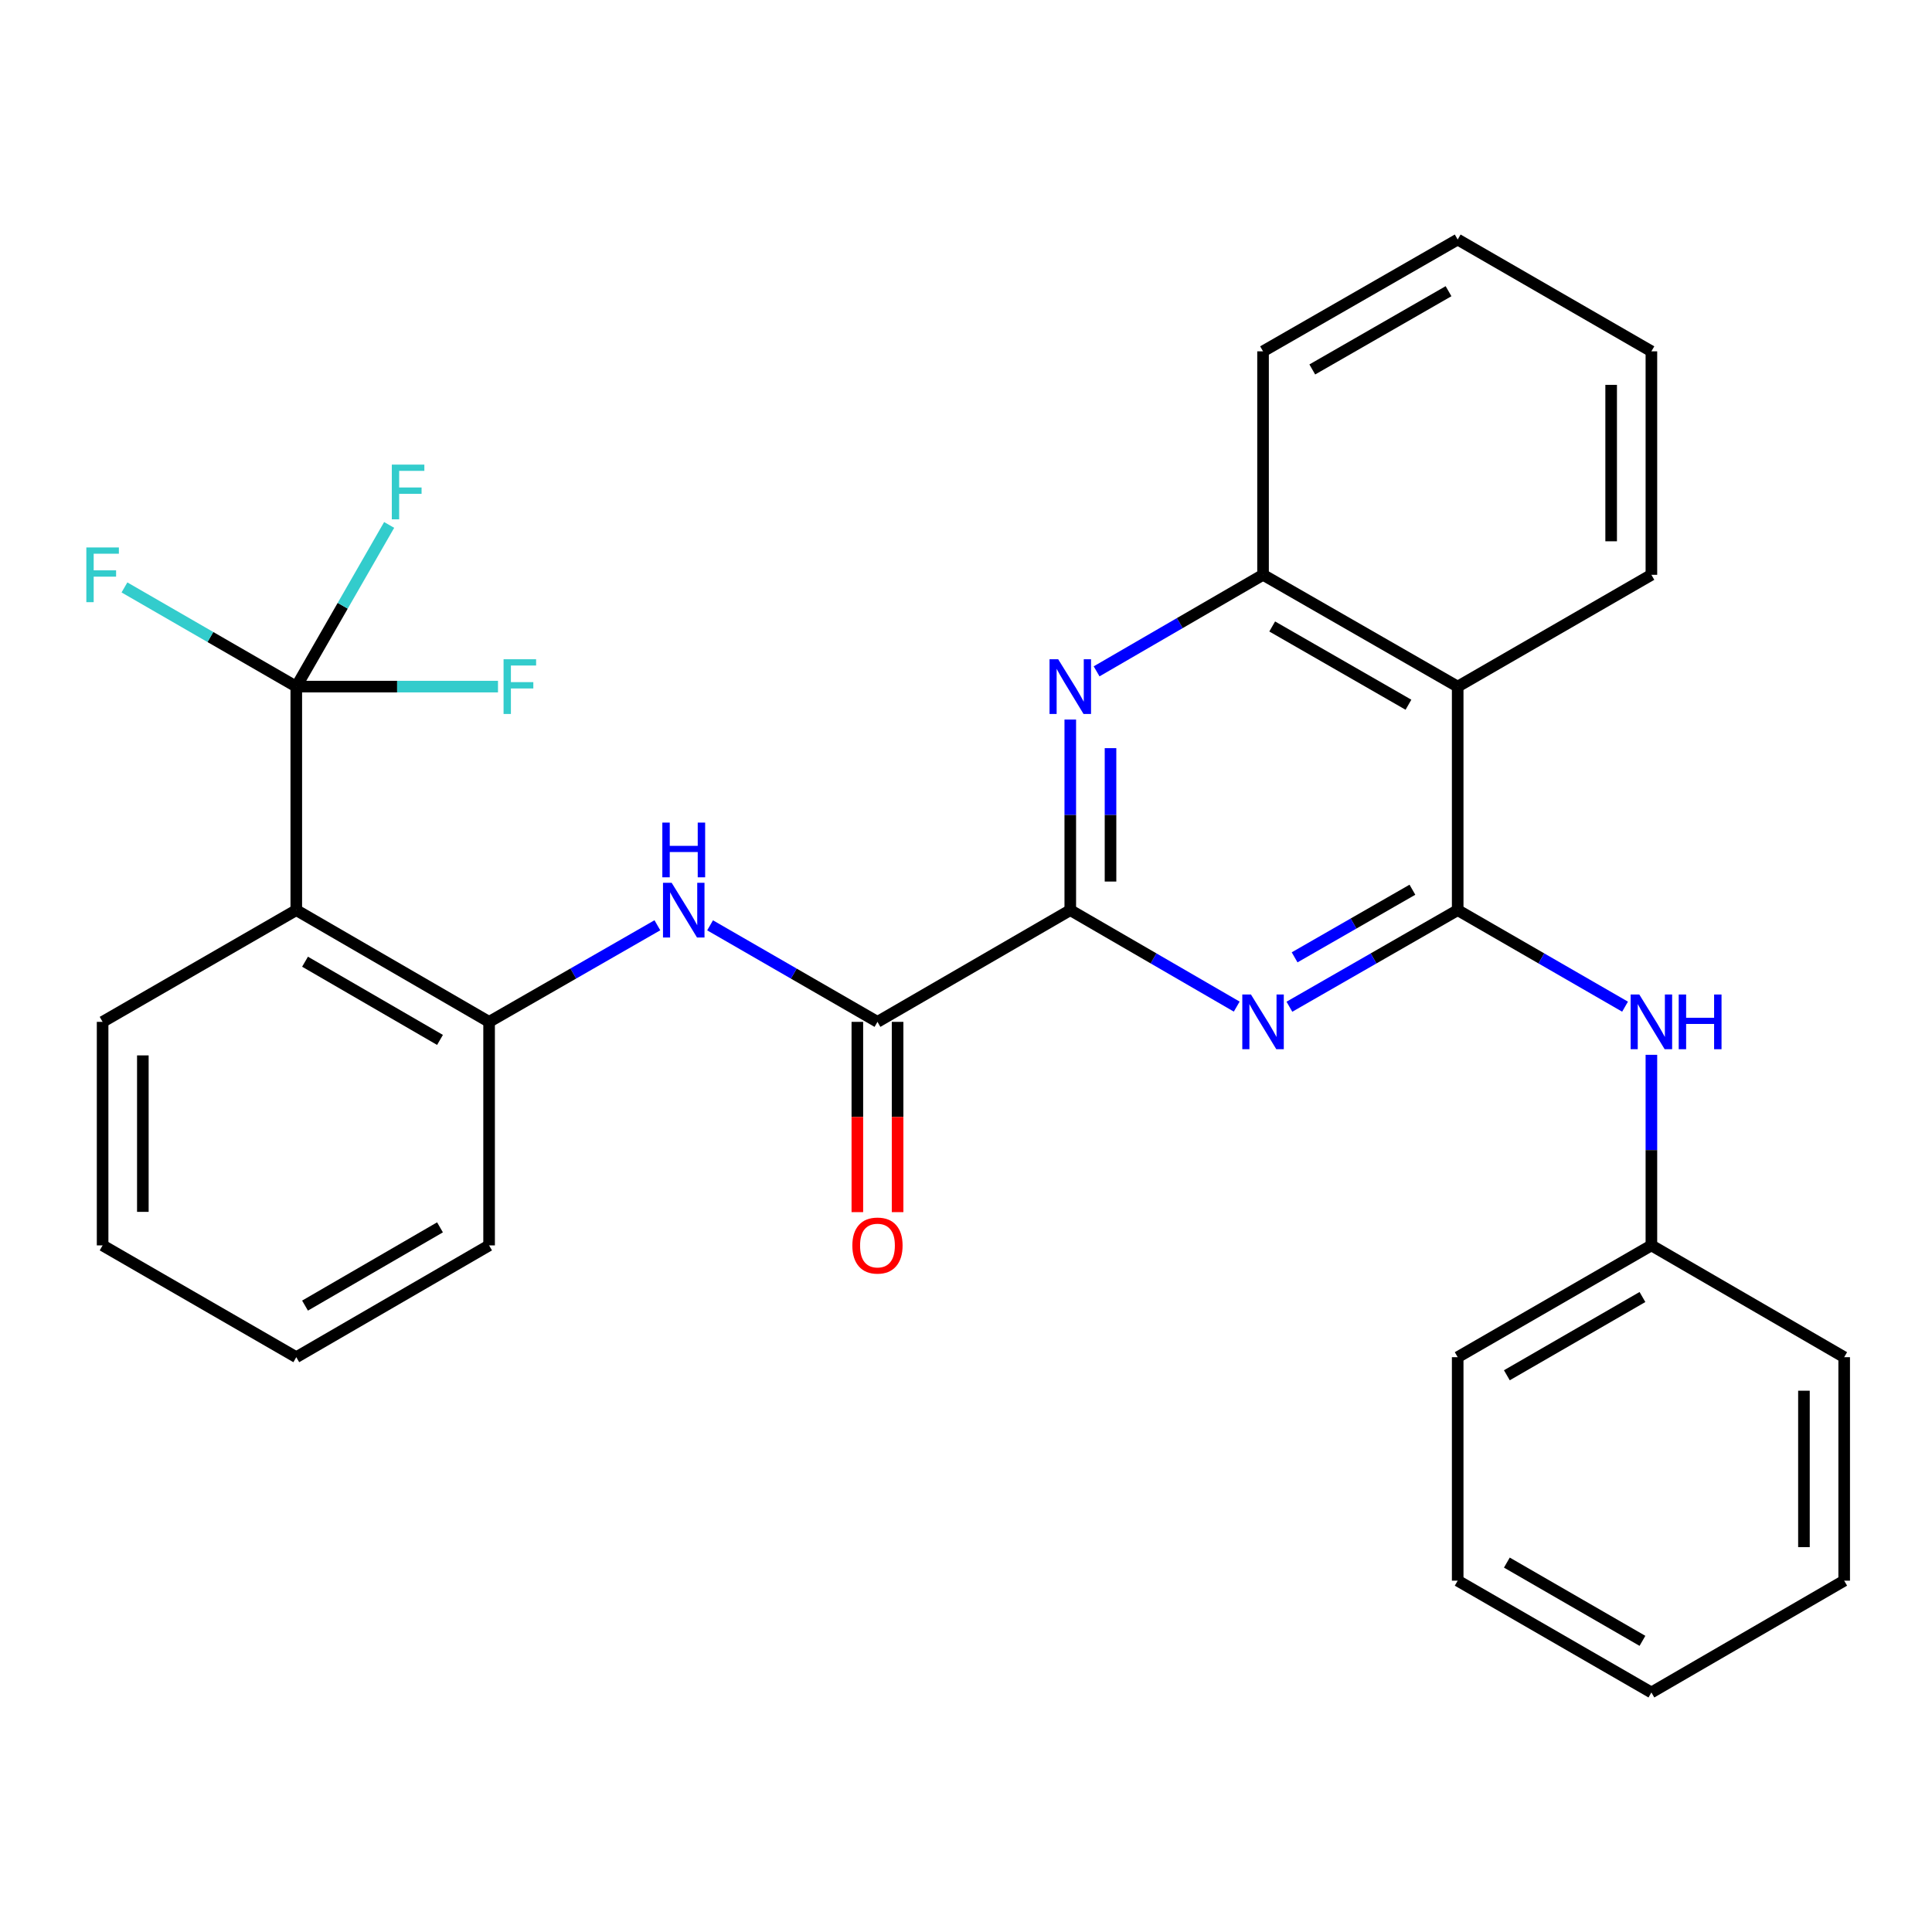 <?xml version='1.0' encoding='iso-8859-1'?>
<svg version='1.1' baseProfile='full'
              xmlns='http://www.w3.org/2000/svg'
                      xmlns:rdkit='http://www.rdkit.org/xml'
                      xmlns:xlink='http://www.w3.org/1999/xlink'
                  xml:space='preserve'
width='1000px' height='1000px' viewBox='0 0 1000 1000'>
<!-- END OF HEADER -->
<rect style='opacity:1.0;fill:#FFFFFF;stroke:none' width='1000' height='1000' x='0' y='0'> </rect>
<path class='bond-0' d='M 754.497,471.085 L 710.946,496.084' style='fill:none;fill-rule:evenodd;stroke:#000000;stroke-width:6px;stroke-linecap:butt;stroke-linejoin:miter;stroke-opacity:1' />
<path class='bond-0' d='M 710.946,496.084 L 667.394,521.083' style='fill:none;fill-rule:evenodd;stroke:#0000FF;stroke-width:6px;stroke-linecap:butt;stroke-linejoin:miter;stroke-opacity:1' />
<path class='bond-0' d='M 731.063,460.521 L 700.577,478.021' style='fill:none;fill-rule:evenodd;stroke:#000000;stroke-width:6px;stroke-linecap:butt;stroke-linejoin:miter;stroke-opacity:1' />
<path class='bond-0' d='M 700.577,478.021 L 670.091,495.521' style='fill:none;fill-rule:evenodd;stroke:#0000FF;stroke-width:6px;stroke-linecap:butt;stroke-linejoin:miter;stroke-opacity:1' />
<path class='bond-6' d='M 754.497,471.085 L 754.497,355.388' style='fill:none;fill-rule:evenodd;stroke:#000000;stroke-width:6px;stroke-linecap:butt;stroke-linejoin:miter;stroke-opacity:1' />
<path class='bond-10' d='M 754.497,471.085 L 797.811,496.068' style='fill:none;fill-rule:evenodd;stroke:#000000;stroke-width:6px;stroke-linecap:butt;stroke-linejoin:miter;stroke-opacity:1' />
<path class='bond-10' d='M 797.811,496.068 L 841.125,521.052' style='fill:none;fill-rule:evenodd;stroke:#0000FF;stroke-width:6px;stroke-linecap:butt;stroke-linejoin:miter;stroke-opacity:1' />
<path class='bond-1' d='M 640.127,521.019 L 597.051,496.052' style='fill:none;fill-rule:evenodd;stroke:#0000FF;stroke-width:6px;stroke-linecap:butt;stroke-linejoin:miter;stroke-opacity:1' />
<path class='bond-1' d='M 597.051,496.052 L 553.975,471.085' style='fill:none;fill-rule:evenodd;stroke:#000000;stroke-width:6px;stroke-linecap:butt;stroke-linejoin:miter;stroke-opacity:1' />
<path class='bond-5' d='M 553.975,471.085 L 454.177,528.915' style='fill:none;fill-rule:evenodd;stroke:#000000;stroke-width:6px;stroke-linecap:butt;stroke-linejoin:miter;stroke-opacity:1' />
<path class='bond-29' d='M 553.975,471.085 L 553.975,421.762' style='fill:none;fill-rule:evenodd;stroke:#000000;stroke-width:6px;stroke-linecap:butt;stroke-linejoin:miter;stroke-opacity:1' />
<path class='bond-29' d='M 553.975,421.762 L 553.975,372.44' style='fill:none;fill-rule:evenodd;stroke:#0000FF;stroke-width:6px;stroke-linecap:butt;stroke-linejoin:miter;stroke-opacity:1' />
<path class='bond-29' d='M 574.802,456.288 L 574.802,421.762' style='fill:none;fill-rule:evenodd;stroke:#000000;stroke-width:6px;stroke-linecap:butt;stroke-linejoin:miter;stroke-opacity:1' />
<path class='bond-29' d='M 574.802,421.762 L 574.802,387.237' style='fill:none;fill-rule:evenodd;stroke:#0000FF;stroke-width:6px;stroke-linecap:butt;stroke-linejoin:miter;stroke-opacity:1' />
<path class='bond-2' d='M 567.598,347.487 L 610.674,322.504' style='fill:none;fill-rule:evenodd;stroke:#0000FF;stroke-width:6px;stroke-linecap:butt;stroke-linejoin:miter;stroke-opacity:1' />
<path class='bond-2' d='M 610.674,322.504 L 653.75,297.522' style='fill:none;fill-rule:evenodd;stroke:#000000;stroke-width:6px;stroke-linecap:butt;stroke-linejoin:miter;stroke-opacity:1' />
<path class='bond-3' d='M 153.358,355.388 L 153.358,471.085' style='fill:none;fill-rule:evenodd;stroke:#000000;stroke-width:6px;stroke-linecap:butt;stroke-linejoin:miter;stroke-opacity:1' />
<path class='bond-12' d='M 153.358,355.388 L 205.556,355.388' style='fill:none;fill-rule:evenodd;stroke:#000000;stroke-width:6px;stroke-linecap:butt;stroke-linejoin:miter;stroke-opacity:1' />
<path class='bond-12' d='M 205.556,355.388 L 257.754,355.388' style='fill:none;fill-rule:evenodd;stroke:#33CCCC;stroke-width:6px;stroke-linecap:butt;stroke-linejoin:miter;stroke-opacity:1' />
<path class='bond-13' d='M 153.358,355.388 L 108.89,329.72' style='fill:none;fill-rule:evenodd;stroke:#000000;stroke-width:6px;stroke-linecap:butt;stroke-linejoin:miter;stroke-opacity:1' />
<path class='bond-13' d='M 108.89,329.72 L 64.422,304.053' style='fill:none;fill-rule:evenodd;stroke:#33CCCC;stroke-width:6px;stroke-linecap:butt;stroke-linejoin:miter;stroke-opacity:1' />
<path class='bond-14' d='M 153.358,355.388 L 177.39,313.546' style='fill:none;fill-rule:evenodd;stroke:#000000;stroke-width:6px;stroke-linecap:butt;stroke-linejoin:miter;stroke-opacity:1' />
<path class='bond-14' d='M 177.39,313.546 L 201.423,271.705' style='fill:none;fill-rule:evenodd;stroke:#33CCCC;stroke-width:6px;stroke-linecap:butt;stroke-linejoin:miter;stroke-opacity:1' />
<path class='bond-4' d='M 153.358,471.085 L 253.157,528.915' style='fill:none;fill-rule:evenodd;stroke:#000000;stroke-width:6px;stroke-linecap:butt;stroke-linejoin:miter;stroke-opacity:1' />
<path class='bond-4' d='M 157.885,497.78 L 227.744,538.261' style='fill:none;fill-rule:evenodd;stroke:#000000;stroke-width:6px;stroke-linecap:butt;stroke-linejoin:miter;stroke-opacity:1' />
<path class='bond-16' d='M 153.358,471.085 L 53.109,528.915' style='fill:none;fill-rule:evenodd;stroke:#000000;stroke-width:6px;stroke-linecap:butt;stroke-linejoin:miter;stroke-opacity:1' />
<path class='bond-7' d='M 454.177,528.915 L 410.857,503.932' style='fill:none;fill-rule:evenodd;stroke:#000000;stroke-width:6px;stroke-linecap:butt;stroke-linejoin:miter;stroke-opacity:1' />
<path class='bond-7' d='M 410.857,503.932 L 367.538,478.948' style='fill:none;fill-rule:evenodd;stroke:#0000FF;stroke-width:6px;stroke-linecap:butt;stroke-linejoin:miter;stroke-opacity:1' />
<path class='bond-11' d='M 443.763,528.915 L 443.763,578.158' style='fill:none;fill-rule:evenodd;stroke:#000000;stroke-width:6px;stroke-linecap:butt;stroke-linejoin:miter;stroke-opacity:1' />
<path class='bond-11' d='M 443.763,578.158 L 443.763,627.4' style='fill:none;fill-rule:evenodd;stroke:#FF0000;stroke-width:6px;stroke-linecap:butt;stroke-linejoin:miter;stroke-opacity:1' />
<path class='bond-11' d='M 464.59,528.915 L 464.59,578.158' style='fill:none;fill-rule:evenodd;stroke:#000000;stroke-width:6px;stroke-linecap:butt;stroke-linejoin:miter;stroke-opacity:1' />
<path class='bond-11' d='M 464.59,578.158 L 464.59,627.4' style='fill:none;fill-rule:evenodd;stroke:#FF0000;stroke-width:6px;stroke-linecap:butt;stroke-linejoin:miter;stroke-opacity:1' />
<path class='bond-9' d='M 754.497,355.388 L 653.75,297.522' style='fill:none;fill-rule:evenodd;stroke:#000000;stroke-width:6px;stroke-linecap:butt;stroke-linejoin:miter;stroke-opacity:1' />
<path class='bond-9' d='M 729.012,364.768 L 658.489,324.262' style='fill:none;fill-rule:evenodd;stroke:#000000;stroke-width:6px;stroke-linecap:butt;stroke-linejoin:miter;stroke-opacity:1' />
<path class='bond-17' d='M 754.497,355.388 L 854.759,297.522' style='fill:none;fill-rule:evenodd;stroke:#000000;stroke-width:6px;stroke-linecap:butt;stroke-linejoin:miter;stroke-opacity:1' />
<path class='bond-8' d='M 340.26,478.917 L 296.708,503.916' style='fill:none;fill-rule:evenodd;stroke:#0000FF;stroke-width:6px;stroke-linecap:butt;stroke-linejoin:miter;stroke-opacity:1' />
<path class='bond-8' d='M 296.708,503.916 L 253.157,528.915' style='fill:none;fill-rule:evenodd;stroke:#000000;stroke-width:6px;stroke-linecap:butt;stroke-linejoin:miter;stroke-opacity:1' />
<path class='bond-18' d='M 253.157,528.915 L 253.157,644.612' style='fill:none;fill-rule:evenodd;stroke:#000000;stroke-width:6px;stroke-linecap:butt;stroke-linejoin:miter;stroke-opacity:1' />
<path class='bond-19' d='M 653.75,297.522 L 653.75,181.849' style='fill:none;fill-rule:evenodd;stroke:#000000;stroke-width:6px;stroke-linecap:butt;stroke-linejoin:miter;stroke-opacity:1' />
<path class='bond-15' d='M 854.759,545.968 L 854.759,595.29' style='fill:none;fill-rule:evenodd;stroke:#0000FF;stroke-width:6px;stroke-linecap:butt;stroke-linejoin:miter;stroke-opacity:1' />
<path class='bond-15' d='M 854.759,595.29 L 854.759,644.612' style='fill:none;fill-rule:evenodd;stroke:#000000;stroke-width:6px;stroke-linecap:butt;stroke-linejoin:miter;stroke-opacity:1' />
<path class='bond-20' d='M 854.759,644.612 L 754.497,702.478' style='fill:none;fill-rule:evenodd;stroke:#000000;stroke-width:6px;stroke-linecap:butt;stroke-linejoin:miter;stroke-opacity:1' />
<path class='bond-20' d='M 850.13,671.331 L 779.948,711.837' style='fill:none;fill-rule:evenodd;stroke:#000000;stroke-width:6px;stroke-linecap:butt;stroke-linejoin:miter;stroke-opacity:1' />
<path class='bond-21' d='M 854.759,644.612 L 954.545,702.478' style='fill:none;fill-rule:evenodd;stroke:#000000;stroke-width:6px;stroke-linecap:butt;stroke-linejoin:miter;stroke-opacity:1' />
<path class='bond-32' d='M 53.109,528.915 L 53.109,644.612' style='fill:none;fill-rule:evenodd;stroke:#000000;stroke-width:6px;stroke-linecap:butt;stroke-linejoin:miter;stroke-opacity:1' />
<path class='bond-32' d='M 73.936,546.27 L 73.936,627.258' style='fill:none;fill-rule:evenodd;stroke:#000000;stroke-width:6px;stroke-linecap:butt;stroke-linejoin:miter;stroke-opacity:1' />
<path class='bond-23' d='M 854.759,297.522 L 854.759,181.849' style='fill:none;fill-rule:evenodd;stroke:#000000;stroke-width:6px;stroke-linecap:butt;stroke-linejoin:miter;stroke-opacity:1' />
<path class='bond-23' d='M 833.931,280.171 L 833.931,199.2' style='fill:none;fill-rule:evenodd;stroke:#000000;stroke-width:6px;stroke-linecap:butt;stroke-linejoin:miter;stroke-opacity:1' />
<path class='bond-24' d='M 253.157,644.612 L 153.358,702.478' style='fill:none;fill-rule:evenodd;stroke:#000000;stroke-width:6px;stroke-linecap:butt;stroke-linejoin:miter;stroke-opacity:1' />
<path class='bond-24' d='M 227.74,635.274 L 157.881,675.78' style='fill:none;fill-rule:evenodd;stroke:#000000;stroke-width:6px;stroke-linecap:butt;stroke-linejoin:miter;stroke-opacity:1' />
<path class='bond-30' d='M 653.75,181.849 L 754.497,123.983' style='fill:none;fill-rule:evenodd;stroke:#000000;stroke-width:6px;stroke-linecap:butt;stroke-linejoin:miter;stroke-opacity:1' />
<path class='bond-30' d='M 679.236,191.229 L 749.759,150.723' style='fill:none;fill-rule:evenodd;stroke:#000000;stroke-width:6px;stroke-linecap:butt;stroke-linejoin:miter;stroke-opacity:1' />
<path class='bond-27' d='M 754.497,702.478 L 754.497,818.151' style='fill:none;fill-rule:evenodd;stroke:#000000;stroke-width:6px;stroke-linecap:butt;stroke-linejoin:miter;stroke-opacity:1' />
<path class='bond-26' d='M 954.545,702.478 L 954.545,818.151' style='fill:none;fill-rule:evenodd;stroke:#000000;stroke-width:6px;stroke-linecap:butt;stroke-linejoin:miter;stroke-opacity:1' />
<path class='bond-26' d='M 933.718,719.829 L 933.718,800.8' style='fill:none;fill-rule:evenodd;stroke:#000000;stroke-width:6px;stroke-linecap:butt;stroke-linejoin:miter;stroke-opacity:1' />
<path class='bond-22' d='M 53.109,644.612 L 153.358,702.478' style='fill:none;fill-rule:evenodd;stroke:#000000;stroke-width:6px;stroke-linecap:butt;stroke-linejoin:miter;stroke-opacity:1' />
<path class='bond-25' d='M 854.759,181.849 L 754.497,123.983' style='fill:none;fill-rule:evenodd;stroke:#000000;stroke-width:6px;stroke-linecap:butt;stroke-linejoin:miter;stroke-opacity:1' />
<path class='bond-28' d='M 954.545,818.151 L 854.759,876.017' style='fill:none;fill-rule:evenodd;stroke:#000000;stroke-width:6px;stroke-linecap:butt;stroke-linejoin:miter;stroke-opacity:1' />
<path class='bond-31' d='M 754.497,818.151 L 854.759,876.017' style='fill:none;fill-rule:evenodd;stroke:#000000;stroke-width:6px;stroke-linecap:butt;stroke-linejoin:miter;stroke-opacity:1' />
<path class='bond-31' d='M 779.948,808.793 L 850.13,849.299' style='fill:none;fill-rule:evenodd;stroke:#000000;stroke-width:6px;stroke-linecap:butt;stroke-linejoin:miter;stroke-opacity:1' />
<path  class='atom-1' d='M 647.49 514.755
L 656.77 529.755
Q 657.69 531.235, 659.17 533.915
Q 660.65 536.595, 660.73 536.755
L 660.73 514.755
L 664.49 514.755
L 664.49 543.075
L 660.61 543.075
L 650.65 526.675
Q 649.49 524.755, 648.25 522.555
Q 647.05 520.355, 646.69 519.675
L 646.69 543.075
L 643.01 543.075
L 643.01 514.755
L 647.49 514.755
' fill='#0000FF'/>
<path  class='atom-3' d='M 547.715 341.228
L 556.995 356.228
Q 557.915 357.708, 559.395 360.388
Q 560.875 363.068, 560.955 363.228
L 560.955 341.228
L 564.715 341.228
L 564.715 369.548
L 560.835 369.548
L 550.875 353.148
Q 549.715 351.228, 548.475 349.028
Q 547.275 346.828, 546.915 346.148
L 546.915 369.548
L 543.235 369.548
L 543.235 341.228
L 547.715 341.228
' fill='#0000FF'/>
<path  class='atom-8' d='M 347.644 456.925
L 356.924 471.925
Q 357.844 473.405, 359.324 476.085
Q 360.804 478.765, 360.884 478.925
L 360.884 456.925
L 364.644 456.925
L 364.644 485.245
L 360.764 485.245
L 350.804 468.845
Q 349.644 466.925, 348.404 464.725
Q 347.204 462.525, 346.844 461.845
L 346.844 485.245
L 343.164 485.245
L 343.164 456.925
L 347.644 456.925
' fill='#0000FF'/>
<path  class='atom-8' d='M 342.824 425.773
L 346.664 425.773
L 346.664 437.813
L 361.144 437.813
L 361.144 425.773
L 364.984 425.773
L 364.984 454.093
L 361.144 454.093
L 361.144 441.013
L 346.664 441.013
L 346.664 454.093
L 342.824 454.093
L 342.824 425.773
' fill='#0000FF'/>
<path  class='atom-11' d='M 848.499 514.755
L 857.779 529.755
Q 858.699 531.235, 860.179 533.915
Q 861.659 536.595, 861.739 536.755
L 861.739 514.755
L 865.499 514.755
L 865.499 543.075
L 861.619 543.075
L 851.659 526.675
Q 850.499 524.755, 849.259 522.555
Q 848.059 520.355, 847.699 519.675
L 847.699 543.075
L 844.019 543.075
L 844.019 514.755
L 848.499 514.755
' fill='#0000FF'/>
<path  class='atom-11' d='M 868.899 514.755
L 872.739 514.755
L 872.739 526.795
L 887.219 526.795
L 887.219 514.755
L 891.059 514.755
L 891.059 543.075
L 887.219 543.075
L 887.219 529.995
L 872.739 529.995
L 872.739 543.075
L 868.899 543.075
L 868.899 514.755
' fill='#0000FF'/>
<path  class='atom-12' d='M 441.177 644.692
Q 441.177 637.892, 444.537 634.092
Q 447.897 630.292, 454.177 630.292
Q 460.457 630.292, 463.817 634.092
Q 467.177 637.892, 467.177 644.692
Q 467.177 651.572, 463.777 655.492
Q 460.377 659.372, 454.177 659.372
Q 447.937 659.372, 444.537 655.492
Q 441.177 651.612, 441.177 644.692
M 454.177 656.172
Q 458.497 656.172, 460.817 653.292
Q 463.177 650.372, 463.177 644.692
Q 463.177 639.132, 460.817 636.332
Q 458.497 633.492, 454.177 633.492
Q 449.857 633.492, 447.497 636.292
Q 445.177 639.092, 445.177 644.692
Q 445.177 650.412, 447.497 653.292
Q 449.857 656.172, 454.177 656.172
' fill='#FF0000'/>
<path  class='atom-13' d='M 260.646 341.228
L 277.486 341.228
L 277.486 344.468
L 264.446 344.468
L 264.446 353.068
L 276.046 353.068
L 276.046 356.348
L 264.446 356.348
L 264.446 369.548
L 260.646 369.548
L 260.646 341.228
' fill='#33CCCC'/>
<path  class='atom-14' d='M 44.689 283.362
L 61.529 283.362
L 61.529 286.602
L 48.489 286.602
L 48.489 295.202
L 60.089 295.202
L 60.089 298.482
L 48.489 298.482
L 48.489 311.682
L 44.689 311.682
L 44.689 283.362
' fill='#33CCCC'/>
<path  class='atom-15' d='M 202.804 240.481
L 219.644 240.481
L 219.644 243.721
L 206.604 243.721
L 206.604 252.321
L 218.204 252.321
L 218.204 255.601
L 206.604 255.601
L 206.604 268.801
L 202.804 268.801
L 202.804 240.481
' fill='#33CCCC'/>
</svg>
